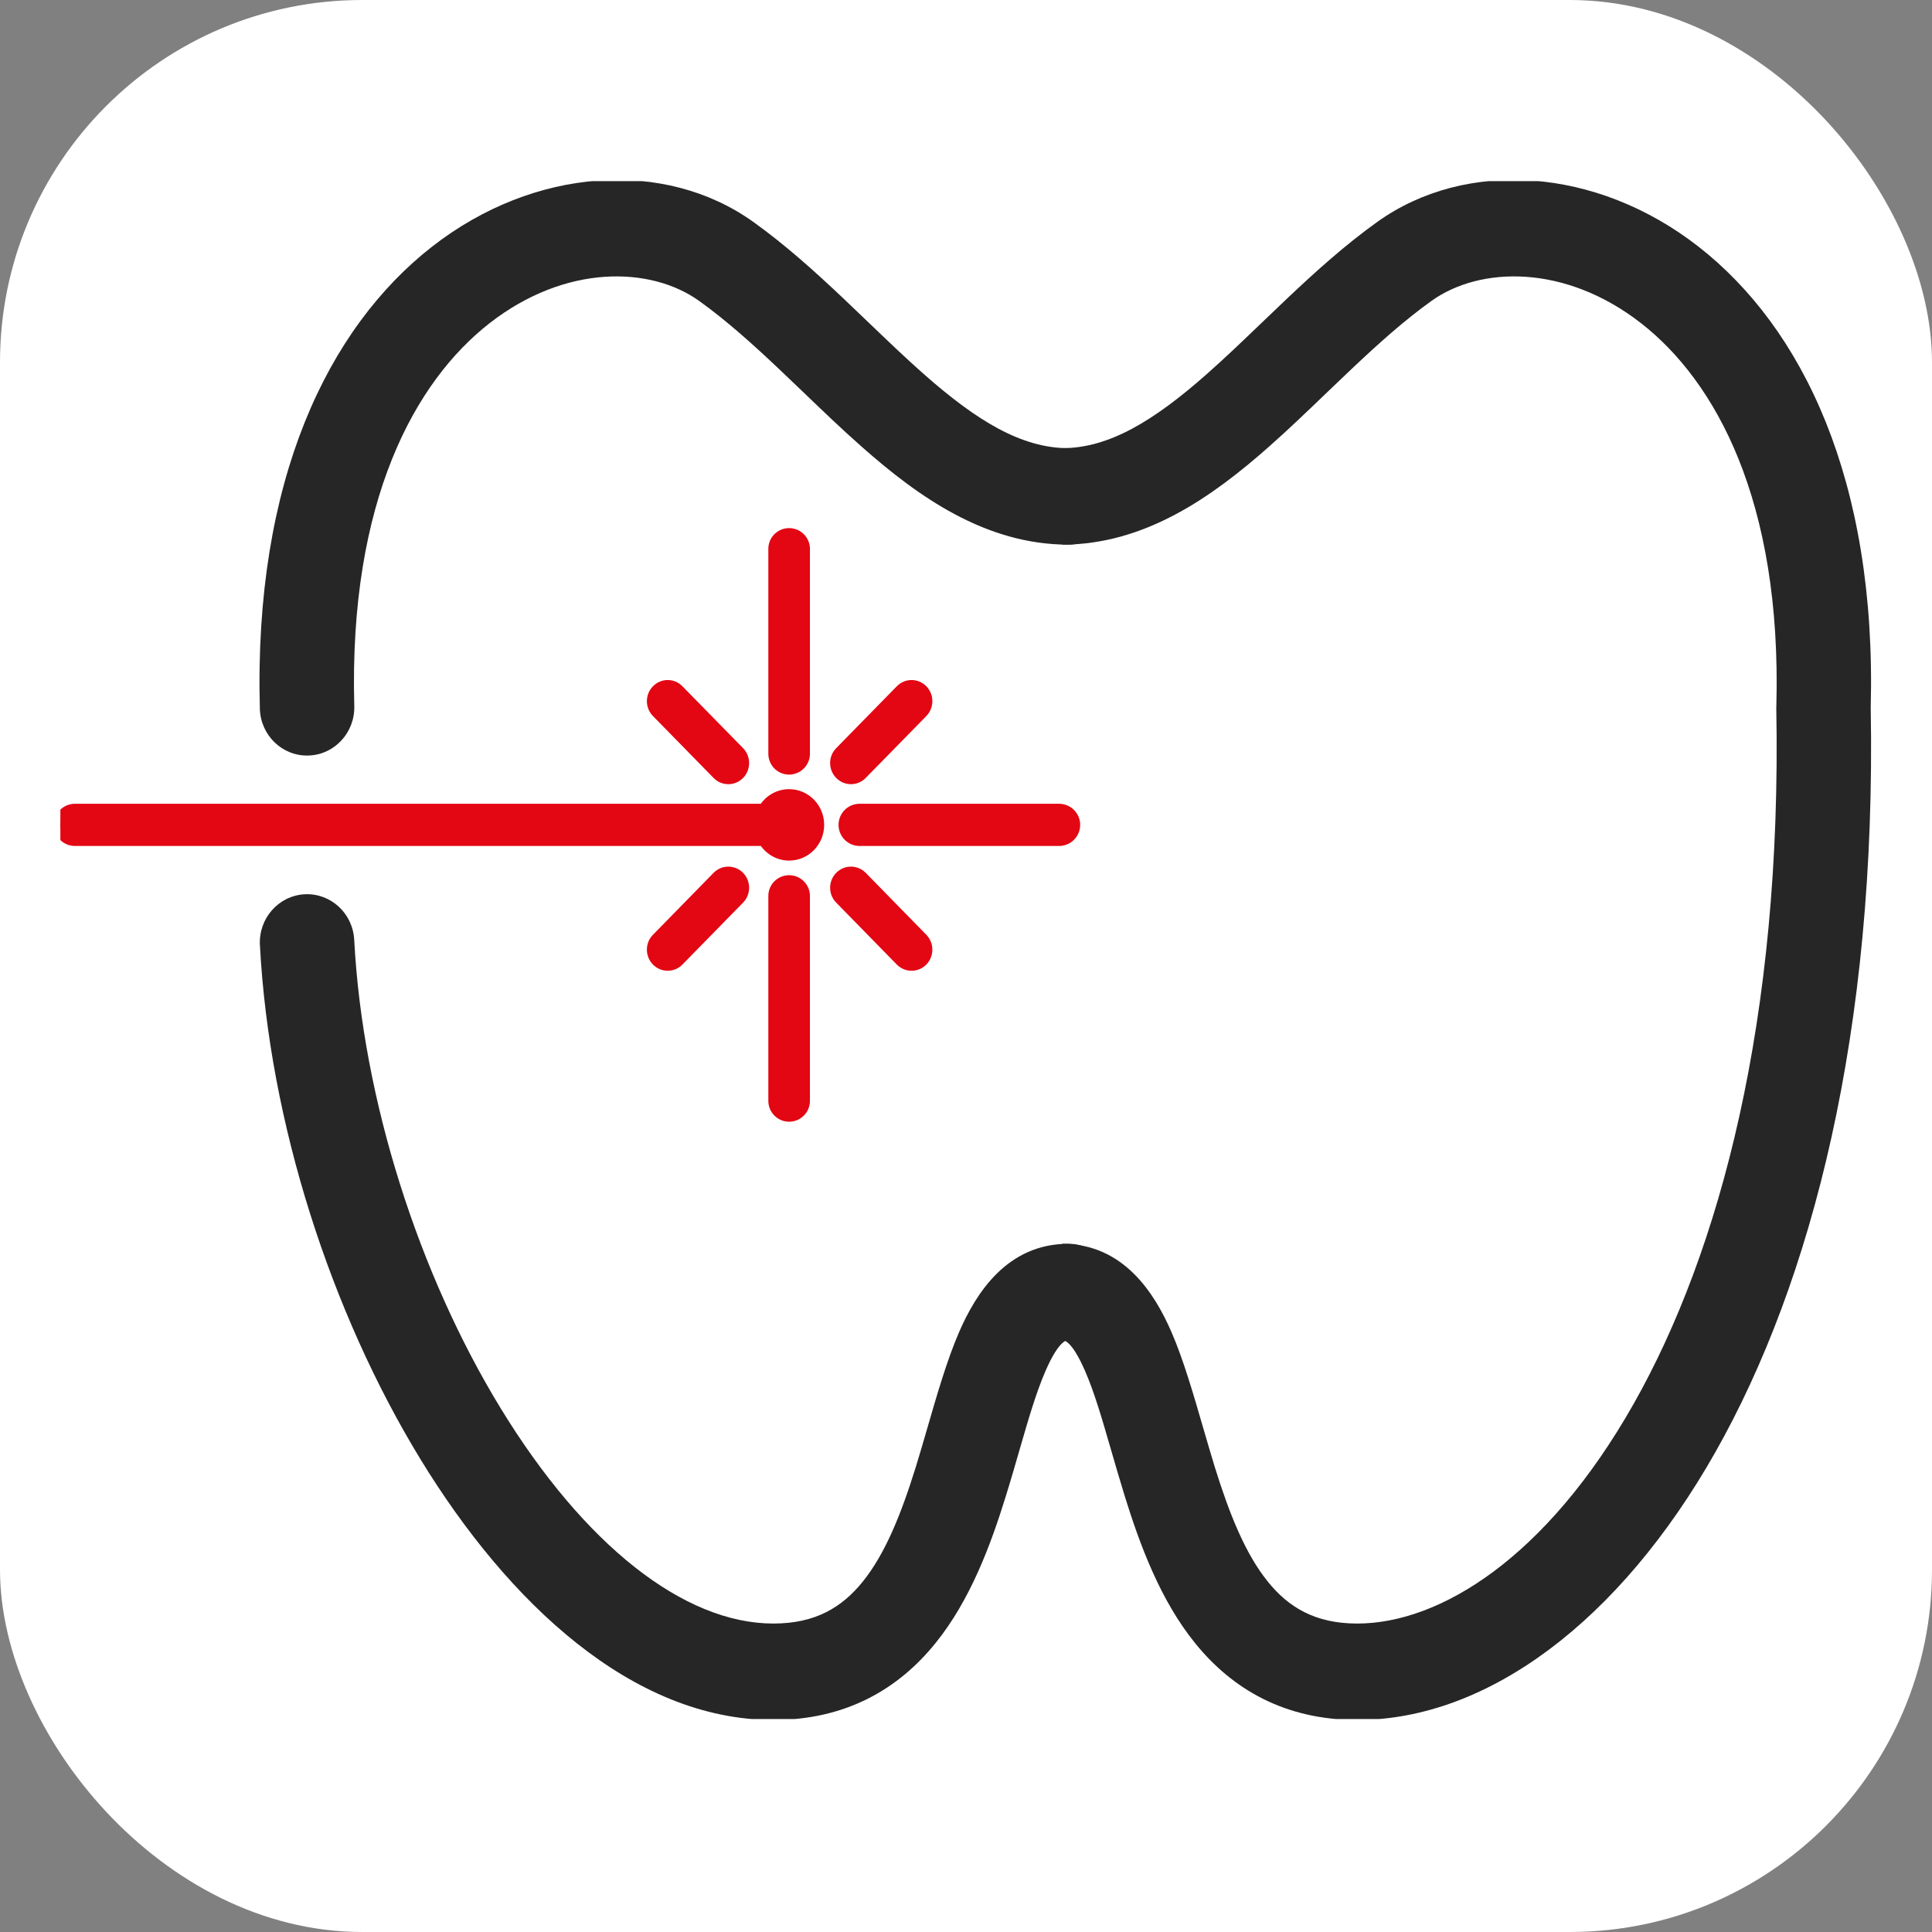 <?xml version="1.0" encoding="UTF-8"?> <svg xmlns="http://www.w3.org/2000/svg" width="32" height="32" viewBox="0 0 32 32" fill="none"><rect x="0" y="0" width="32" height="32" fill="#808080" stroke="none"/><rect width="32" height="32" rx="6" fill="white"></rect><g clip-path="url(#clip0_1996_52)"><path fill-rule="evenodd" clip-rule="evenodd" d="M8.108 5.354C6.881 6.311 5.775 8.286 5.868 11.694C5.88 12.135 5.539 12.502 5.108 12.514C4.676 12.527 4.316 12.179 4.304 11.738C4.201 7.958 5.433 5.43 7.158 4.084C8.853 2.763 11.012 2.629 12.475 3.674C13.009 4.056 13.505 4.504 13.966 4.94C14.113 5.079 14.254 5.215 14.392 5.347C14.702 5.644 14.996 5.927 15.3 6.195C16.184 6.976 16.924 7.423 17.696 7.423C18.128 7.423 18.478 7.781 18.478 8.222C18.478 8.663 18.128 9.021 17.696 9.021C16.318 9.021 15.2 8.219 14.277 7.403C13.947 7.113 13.615 6.793 13.294 6.485C13.161 6.358 13.031 6.233 12.903 6.112C12.454 5.687 12.021 5.3 11.578 4.983C10.774 4.408 9.365 4.373 8.108 5.354ZM5.044 14.812C5.475 14.788 5.844 15.126 5.867 15.567C6.006 18.221 6.94 21.111 8.291 23.323C9.675 25.589 11.328 26.891 12.809 26.891C13.509 26.891 13.948 26.62 14.289 26.198C14.663 25.735 14.926 25.077 15.167 24.303C15.229 24.101 15.293 23.884 15.357 23.662C15.518 23.106 15.688 22.517 15.888 22.058C16.165 21.422 16.679 20.601 17.696 20.601C18.128 20.601 18.478 20.959 18.478 21.4C18.478 21.841 18.128 22.199 17.696 22.199C17.696 22.199 17.695 22.198 17.695 22.198C17.677 22.197 17.545 22.184 17.317 22.707C17.161 23.067 17.039 23.489 16.894 23.989C16.823 24.235 16.747 24.5 16.658 24.786C16.41 25.585 16.074 26.499 15.495 27.215C14.883 27.973 14.014 28.488 12.809 28.488C10.476 28.488 8.415 26.545 6.964 24.169C5.48 21.739 4.459 18.589 4.305 15.652C4.282 15.212 4.613 14.836 5.044 14.812Z" fill="#262626"></path><path fill-rule="evenodd" clip-rule="evenodd" d="M27.182 5.354C28.409 6.311 29.514 8.286 29.422 11.694L29.421 11.713L29.421 11.731C29.517 16.887 28.486 20.729 27.058 23.253C25.611 25.808 23.844 26.891 22.481 26.891C21.78 26.891 21.341 26.62 21 26.198C20.626 25.735 20.363 25.077 20.122 24.303C20.06 24.101 19.997 23.884 19.932 23.662C19.771 23.106 19.601 22.517 19.401 22.058C19.124 21.422 18.61 20.601 17.593 20.601V22.199C17.593 22.199 17.594 22.198 17.594 22.198C17.612 22.197 17.744 22.184 17.972 22.707C18.128 23.067 18.25 23.489 18.395 23.989C18.466 24.235 18.543 24.5 18.631 24.786C18.88 25.585 19.215 26.499 19.794 27.215C20.407 27.973 21.275 28.488 22.481 28.488C24.637 28.488 26.828 26.851 28.412 24.052C30.012 21.225 31.082 17.086 30.985 11.719C31.084 7.95 29.853 5.427 28.131 4.084C26.436 2.763 24.277 2.629 22.814 3.674C22.28 4.056 21.784 4.504 21.323 4.94C21.176 5.079 21.035 5.215 20.897 5.347C20.587 5.644 20.293 5.927 19.989 6.195C19.105 6.976 18.365 7.423 17.593 7.423V9.021C18.971 9.021 20.089 8.219 21.013 7.403C21.342 7.113 21.674 6.793 21.995 6.485C22.128 6.358 22.258 6.233 22.386 6.112C22.835 5.687 23.268 5.3 23.711 4.983C24.515 4.408 25.924 4.373 27.182 5.354Z" fill="#262626"></path><path d="M13.07 14.604C13.201 14.604 13.307 14.71 13.307 14.841V18.234C13.307 18.365 13.201 18.471 13.07 18.471C12.94 18.471 12.834 18.365 12.834 18.234V14.841C12.834 14.71 12.94 14.604 13.07 14.604ZM13.927 14.533C14.02 14.439 14.169 14.439 14.262 14.533L15.266 15.558C15.358 15.653 15.358 15.806 15.266 15.9C15.173 15.995 15.024 15.995 14.931 15.9L13.927 14.875C13.835 14.78 13.835 14.627 13.927 14.533ZM11.896 14.533C11.988 14.439 12.138 14.439 12.231 14.533C12.323 14.627 12.323 14.78 12.231 14.875L11.226 15.9C11.134 15.995 10.984 15.995 10.892 15.9C10.799 15.806 10.799 15.653 10.892 15.558L11.896 14.533ZM13.07 13.179C13.332 13.179 13.544 13.395 13.544 13.662C13.543 13.929 13.332 14.146 13.07 14.146C12.895 14.146 12.743 14.048 12.661 13.904H1.242C1.109 13.904 1.001 13.796 1 13.662C1 13.529 1.109 13.421 1.242 13.421H12.661C12.742 13.276 12.895 13.179 13.07 13.179ZM17.542 13.421C17.675 13.421 17.783 13.529 17.783 13.662C17.783 13.796 17.675 13.904 17.542 13.904H14.238C14.105 13.904 13.997 13.796 13.997 13.662C13.997 13.529 14.105 13.421 14.238 13.421H17.542ZM10.892 11.442C10.984 11.348 11.134 11.348 11.226 11.442L12.231 12.468C12.323 12.562 12.323 12.715 12.231 12.809C12.138 12.904 11.988 12.904 11.896 12.809L10.892 11.784C10.8 11.69 10.8 11.537 10.892 11.442ZM14.931 11.442C15.024 11.348 15.173 11.348 15.266 11.442C15.358 11.537 15.358 11.69 15.266 11.784L14.262 12.809C14.169 12.904 14.02 12.904 13.927 12.809C13.835 12.715 13.835 12.562 13.927 12.468L14.931 11.442ZM13.07 8.855C13.201 8.855 13.307 8.961 13.307 9.091V12.485C13.307 12.616 13.201 12.722 13.07 12.722C12.94 12.722 12.834 12.616 12.834 12.485V9.091C12.834 8.961 12.94 8.855 13.07 8.855Z" fill="#E30613"></path><path d="M12.661 13.904L12.755 13.851L12.724 13.796H12.661V13.904ZM12.66 13.421V13.529H12.723L12.754 13.474L12.66 13.421ZM13.07 14.604L13.07 14.712C13.141 14.712 13.199 14.769 13.199 14.84L13.307 14.84H13.415C13.415 14.65 13.26 14.496 13.07 14.496L13.07 14.604ZM13.307 14.84L13.199 14.84V18.234H13.307H13.415V14.84H13.307ZM13.307 18.234H13.199C13.199 18.305 13.141 18.363 13.07 18.363L13.07 18.471V18.579C13.261 18.579 13.415 18.424 13.415 18.234H13.307ZM13.07 18.471L13.07 18.363C12.999 18.363 12.941 18.305 12.941 18.234H12.834H12.726C12.726 18.424 12.88 18.579 13.07 18.579V18.471ZM12.834 18.234H12.941V14.84H12.834H12.726V18.234H12.834ZM12.834 14.84H12.941C12.941 14.769 12.999 14.712 13.07 14.712L13.07 14.604L13.07 14.496C12.88 14.496 12.726 14.65 12.726 14.84H12.834ZM13.927 14.533L14.004 14.608C14.054 14.557 14.135 14.557 14.185 14.608L14.262 14.533L14.339 14.457C14.204 14.32 13.985 14.32 13.85 14.457L13.927 14.533ZM14.262 14.533L14.185 14.608L15.188 15.634L15.266 15.558L15.343 15.483L14.339 14.457L14.262 14.533ZM15.266 15.558L15.188 15.634C15.24 15.686 15.24 15.772 15.189 15.825L15.266 15.9L15.343 15.976C15.476 15.839 15.476 15.619 15.343 15.483L15.266 15.558ZM15.266 15.9L15.189 15.825C15.139 15.876 15.058 15.876 15.008 15.825L14.931 15.9L14.854 15.976C14.989 16.113 15.208 16.113 15.343 15.976L15.266 15.9ZM14.931 15.9L15.008 15.825L14.004 14.799L13.927 14.875L13.85 14.95L14.854 15.976L14.931 15.9ZM13.927 14.875L14.004 14.799C13.953 14.747 13.953 14.661 14.004 14.608L13.927 14.533L13.85 14.457C13.716 14.594 13.716 14.814 13.85 14.95L13.927 14.875ZM11.896 14.533L11.973 14.608C12.023 14.557 12.103 14.557 12.153 14.608L12.23 14.533L12.308 14.457C12.173 14.32 11.953 14.32 11.819 14.457L11.896 14.533ZM12.23 14.533L12.153 14.608C12.205 14.661 12.205 14.747 12.153 14.799L12.23 14.875L12.308 14.95C12.441 14.814 12.441 14.594 12.308 14.457L12.23 14.533ZM12.23 14.875L12.153 14.799L11.149 15.825L11.226 15.9L11.303 15.976L12.308 14.95L12.23 14.875ZM11.226 15.9L11.149 15.825C11.099 15.876 11.019 15.876 10.969 15.825L10.892 15.9L10.815 15.976C10.949 16.113 11.169 16.113 11.303 15.976L11.226 15.9ZM10.892 15.9L10.969 15.825C10.918 15.772 10.918 15.686 10.969 15.634L10.892 15.558L10.815 15.483C10.681 15.619 10.681 15.839 10.815 15.976L10.892 15.9ZM10.892 15.558L10.969 15.634L11.973 14.608L11.896 14.533L11.819 14.457L10.815 15.483L10.892 15.558ZM13.07 13.179L13.07 13.287C13.27 13.287 13.435 13.453 13.435 13.662H13.543H13.651C13.651 13.338 13.393 13.071 13.07 13.071L13.07 13.179ZM13.543 13.662H13.435C13.435 13.872 13.27 14.038 13.07 14.038L13.07 14.146V14.254C13.393 14.254 13.651 13.987 13.651 13.662H13.543ZM13.07 14.146L13.07 14.038C12.937 14.038 12.819 13.964 12.755 13.851L12.661 13.904L12.567 13.957C12.667 14.133 12.854 14.254 13.07 14.254V14.146ZM12.661 13.904V13.796H1.242V13.904L1.242 14.012H12.661V13.904ZM1.242 13.904V13.796C1.168 13.796 1.108 13.736 1.108 13.662L1 13.662H0.892C0.892 13.856 1.049 14.012 1.242 14.012L1.242 13.904ZM1 13.662L1.108 13.662C1.108 13.589 1.168 13.529 1.242 13.529L1.242 13.421V13.313C1.049 13.313 0.892 13.469 0.892 13.662H1ZM1.242 13.421L1.242 13.529H12.66V13.421V13.313H1.242V13.421ZM12.66 13.421L12.754 13.474C12.818 13.361 12.936 13.287 13.07 13.287L13.07 13.179L13.07 13.071C12.854 13.071 12.666 13.191 12.566 13.368L12.66 13.421ZM17.541 13.421L17.541 13.529C17.615 13.529 17.675 13.589 17.675 13.662H17.783L17.891 13.662C17.891 13.47 17.735 13.313 17.541 13.313L17.541 13.421ZM17.783 13.662H17.675C17.675 13.736 17.615 13.796 17.541 13.796L17.541 13.904V14.012C17.735 14.012 17.891 13.855 17.891 13.662L17.783 13.662ZM17.541 13.904L17.541 13.796H14.238V13.904V14.012H17.541V13.904ZM14.238 13.904V13.796C14.164 13.796 14.104 13.736 14.104 13.662H13.996H13.889C13.889 13.856 14.045 14.012 14.238 14.012V13.904ZM13.996 13.662H14.104C14.104 13.589 14.164 13.529 14.238 13.529V13.421V13.313C14.045 13.313 13.889 13.469 13.889 13.662H13.996ZM14.238 13.421V13.529H17.541L17.541 13.421L17.541 13.313H14.238V13.421ZM10.892 11.442L10.969 11.518C11.019 11.467 11.099 11.467 11.149 11.518L11.226 11.442L11.303 11.367C11.169 11.229 10.95 11.229 10.815 11.367L10.892 11.442ZM11.226 11.442L11.149 11.518L12.153 12.543L12.23 12.468L12.308 12.392L11.303 11.367L11.226 11.442ZM12.23 12.468L12.153 12.543C12.205 12.596 12.205 12.681 12.153 12.734L12.23 12.809L12.308 12.885C12.441 12.749 12.441 12.528 12.308 12.392L12.23 12.468ZM12.23 12.809L12.153 12.734C12.103 12.785 12.023 12.785 11.973 12.734L11.896 12.809L11.819 12.885C11.953 13.023 12.173 13.023 12.308 12.885L12.23 12.809ZM11.896 12.809L11.973 12.734L10.969 11.708L10.892 11.784L10.815 11.86L11.819 12.885L11.896 12.809ZM10.892 11.784L10.969 11.708C10.918 11.656 10.918 11.57 10.969 11.518L10.892 11.442L10.815 11.367C10.681 11.503 10.681 11.723 10.815 11.86L10.892 11.784ZM14.931 11.442L15.008 11.518C15.058 11.467 15.139 11.467 15.189 11.518L15.266 11.442L15.343 11.367C15.208 11.229 14.989 11.229 14.854 11.367L14.931 11.442ZM15.266 11.442L15.189 11.518C15.24 11.57 15.24 11.656 15.189 11.708L15.266 11.784L15.343 11.86C15.476 11.723 15.476 11.503 15.343 11.367L15.266 11.442ZM15.266 11.784L15.189 11.708L14.185 12.734L14.262 12.809L14.339 12.885L15.343 11.86L15.266 11.784ZM14.262 12.809L14.185 12.734C14.135 12.785 14.054 12.785 14.004 12.734L13.927 12.809L13.85 12.885C13.985 13.023 14.204 13.023 14.339 12.885L14.262 12.809ZM13.927 12.809L14.004 12.734C13.953 12.681 13.953 12.596 14.004 12.543L13.927 12.468L13.85 12.392C13.716 12.528 13.716 12.748 13.85 12.885L13.927 12.809ZM13.927 12.468L14.004 12.543L15.008 11.518L14.931 11.442L14.854 11.367L13.85 12.392L13.927 12.468ZM13.07 8.855L13.07 8.963C13.141 8.963 13.199 9.02 13.199 9.091H13.307H13.415C13.415 8.901 13.26 8.747 13.07 8.747L13.07 8.855ZM13.307 9.091H13.199V12.485H13.307H13.415V9.091H13.307ZM13.307 12.485H13.199C13.199 12.556 13.141 12.614 13.07 12.614L13.07 12.722V12.83C13.26 12.829 13.415 12.675 13.415 12.485H13.307ZM13.07 12.722L13.07 12.614C12.999 12.614 12.941 12.556 12.941 12.485H12.834H12.726C12.726 12.675 12.88 12.83 13.07 12.83V12.722ZM12.834 12.485H12.941V9.091H12.834H12.726V12.485H12.834ZM12.834 9.091H12.941C12.941 9.02 12.999 8.963 13.07 8.963L13.07 8.855L13.07 8.747C12.88 8.747 12.726 8.901 12.726 9.091H12.834Z" fill="#E30613"></path></g><defs><clipPath id="clip0_1996_52"><rect width="30" height="25.472" fill="white" transform="translate(1 3)"></rect></clipPath></defs></svg> 